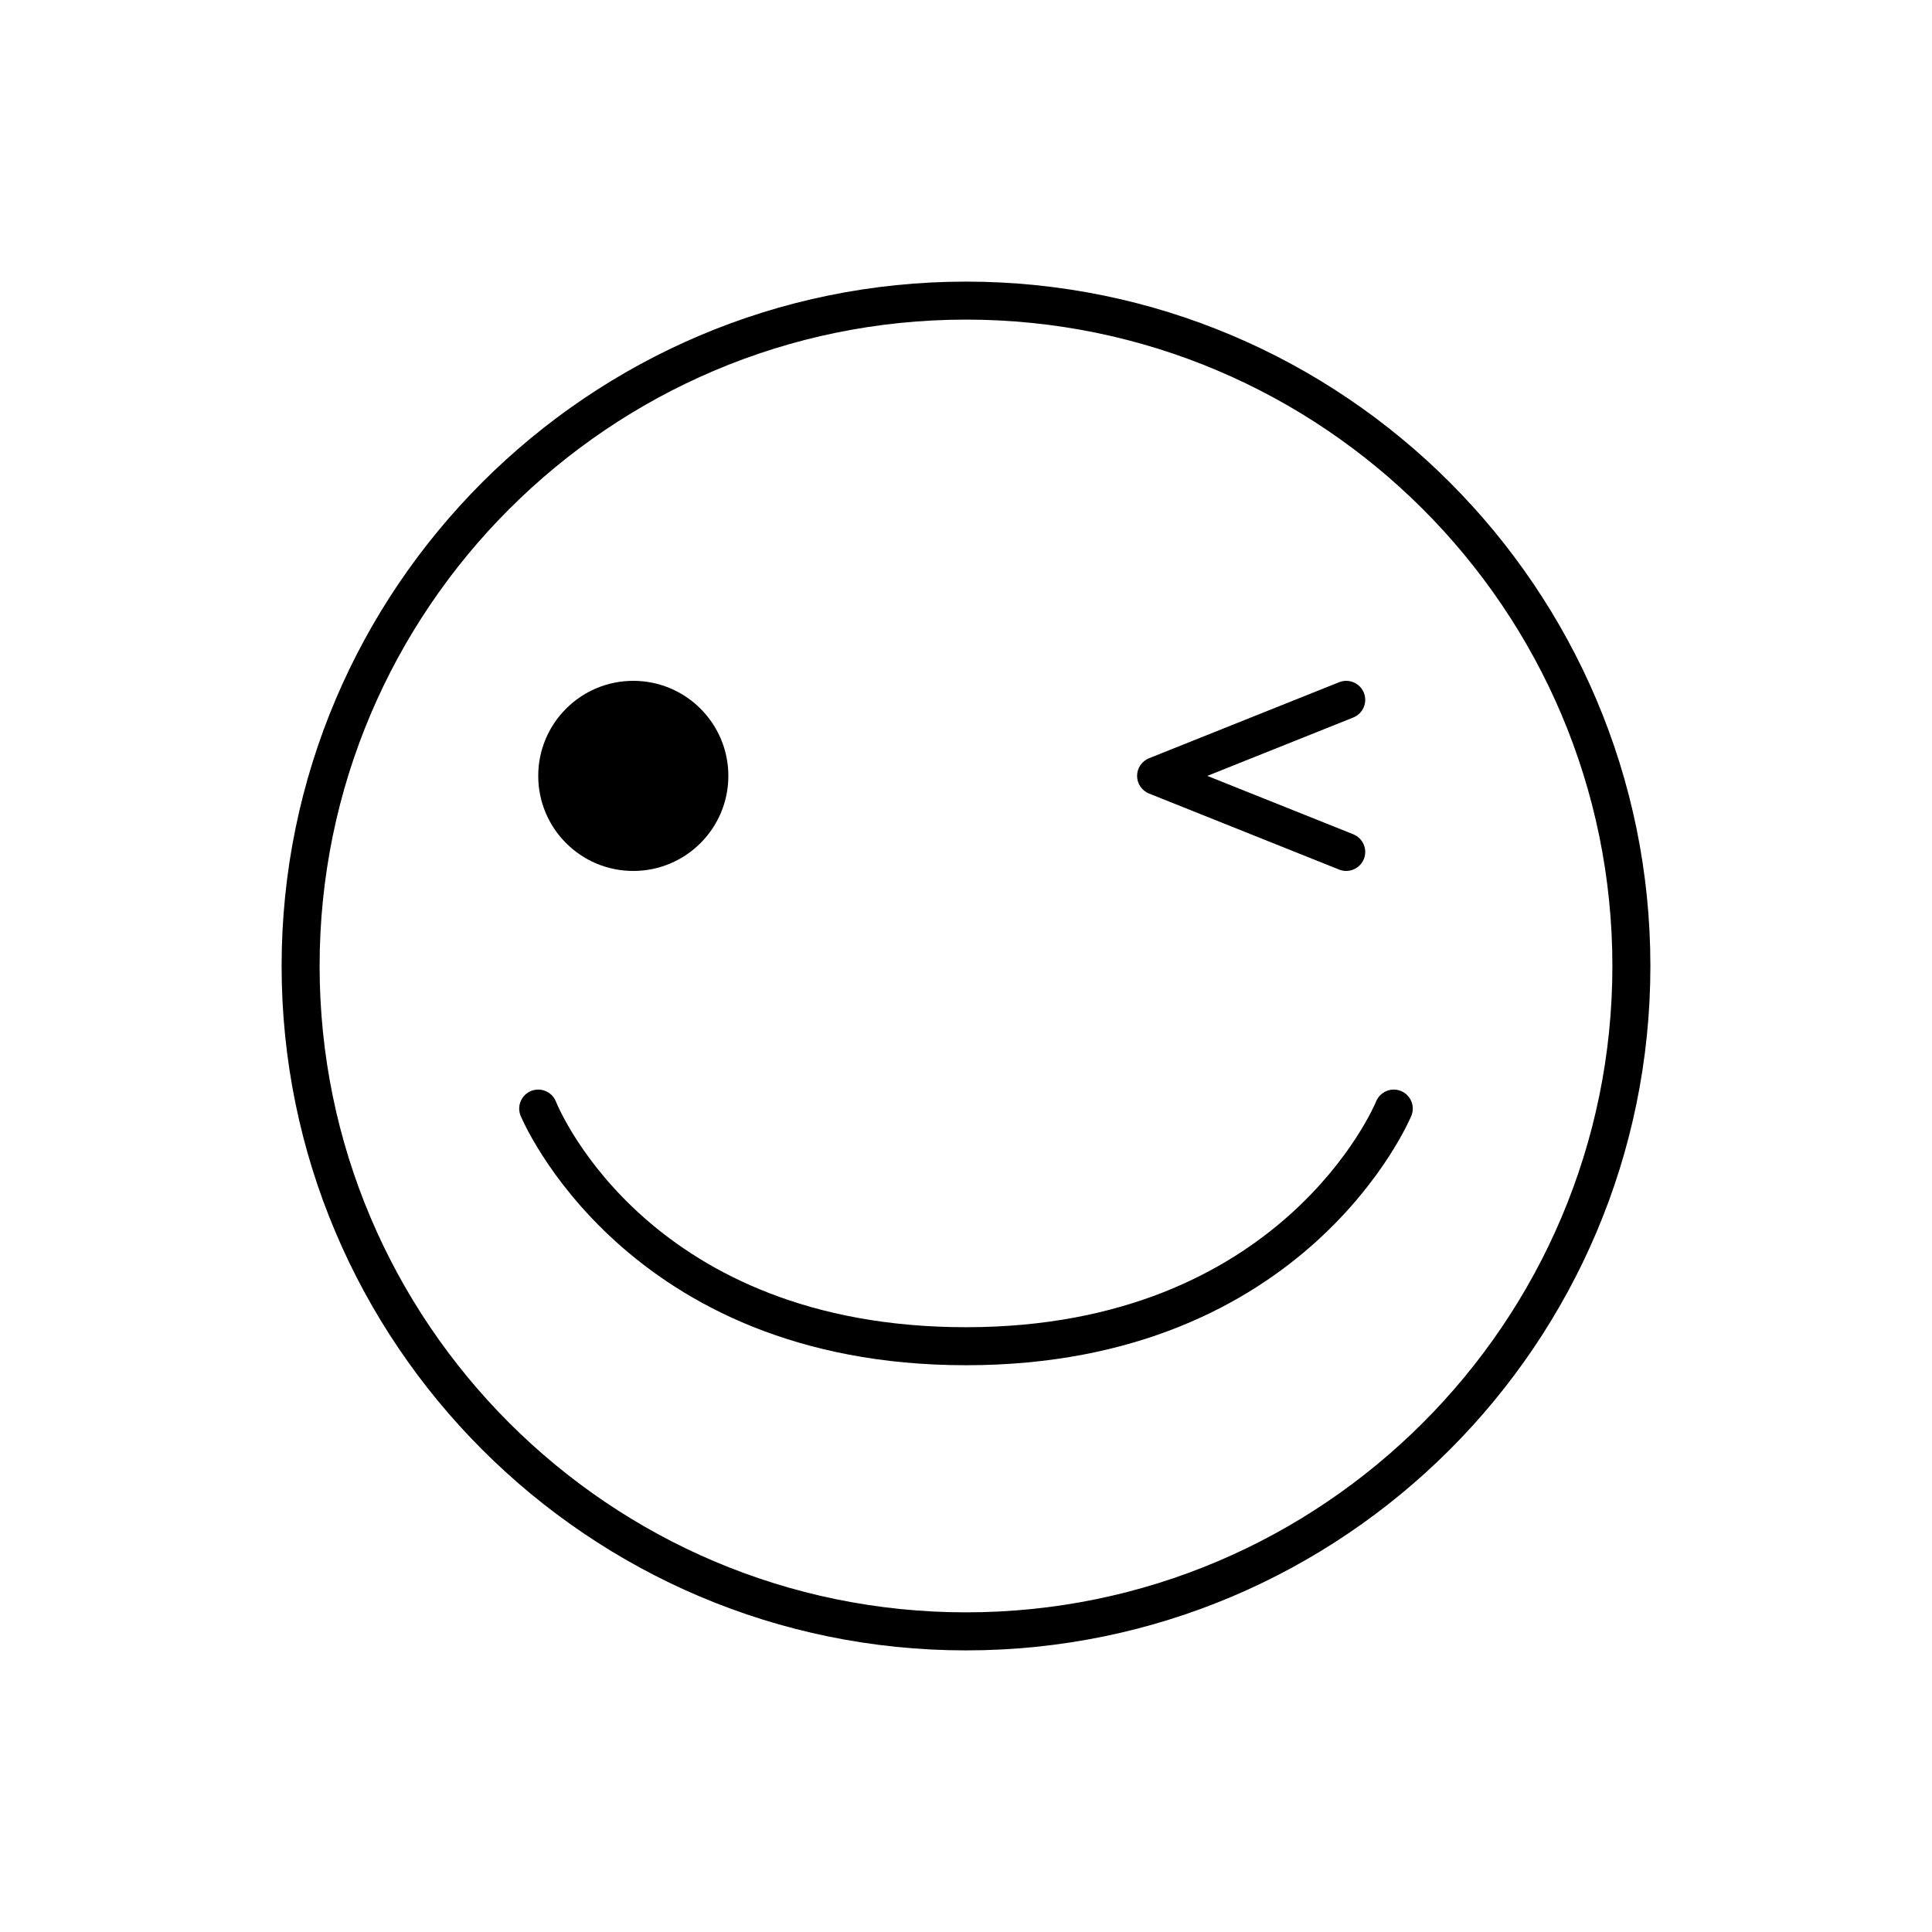 <?xml version="1.0" encoding="UTF-8"?>
<!-- Uploaded to: SVG Repo, www.svgrepo.com, Generator: SVG Repo Mixer Tools -->
<svg fill="#000000" width="800px" height="800px" version="1.1" viewBox="144 144 512 512" xmlns="http://www.w3.org/2000/svg">
 <g>
  <path d="m400 581.37c100.01 0 181.37-81.359 181.37-181.37s-81.363-181.37-181.37-181.37c-100.01 0-181.37 81.359-181.37 181.37 0 100.01 81.359 181.37 181.37 181.37zm0-352.67c94.453 0 171.3 76.84 171.3 171.3-0.004 94.453-76.844 171.29-171.3 171.29-94.457 0-171.3-76.84-171.3-171.29 0-94.457 76.84-171.3 171.3-171.3z"/>
  <path d="m337.02 349.62c0 13.914-11.277 25.191-25.191 25.191-13.914 0-25.191-11.277-25.191-25.191 0-13.91 11.277-25.191 25.191-25.191 13.914 0 25.191 11.281 25.191 25.191"/>
  <path d="m448.51 354.3 50.383 20.152c0.605 0.242 1.242 0.359 1.867 0.359 1.996 0 3.891-1.199 4.68-3.168 1.031-2.586-0.227-5.516-2.812-6.551l-38.688-15.473 38.688-15.473c2.586-1.039 3.844-3.965 2.812-6.551s-3.988-3.828-6.551-2.805l-50.383 20.152c-1.91 0.766-3.168 2.617-3.168 4.676 0 2.062 1.258 3.91 3.172 4.68z"/>
  <path d="m400 505.8c90.531 0 117.77-65.484 118.04-66.141 1.031-2.586-0.227-5.516-2.812-6.551-2.57-1.023-5.516 0.223-6.551 2.805-0.238 0.605-24.891 59.812-108.68 59.812-83.367 0-107.63-57.223-108.68-59.812-1.031-2.59-3.988-3.828-6.551-2.805-2.586 1.039-3.844 3.965-2.812 6.551 0.266 0.656 27.508 66.141 118.04 66.141z"/>
 </g>
</svg>